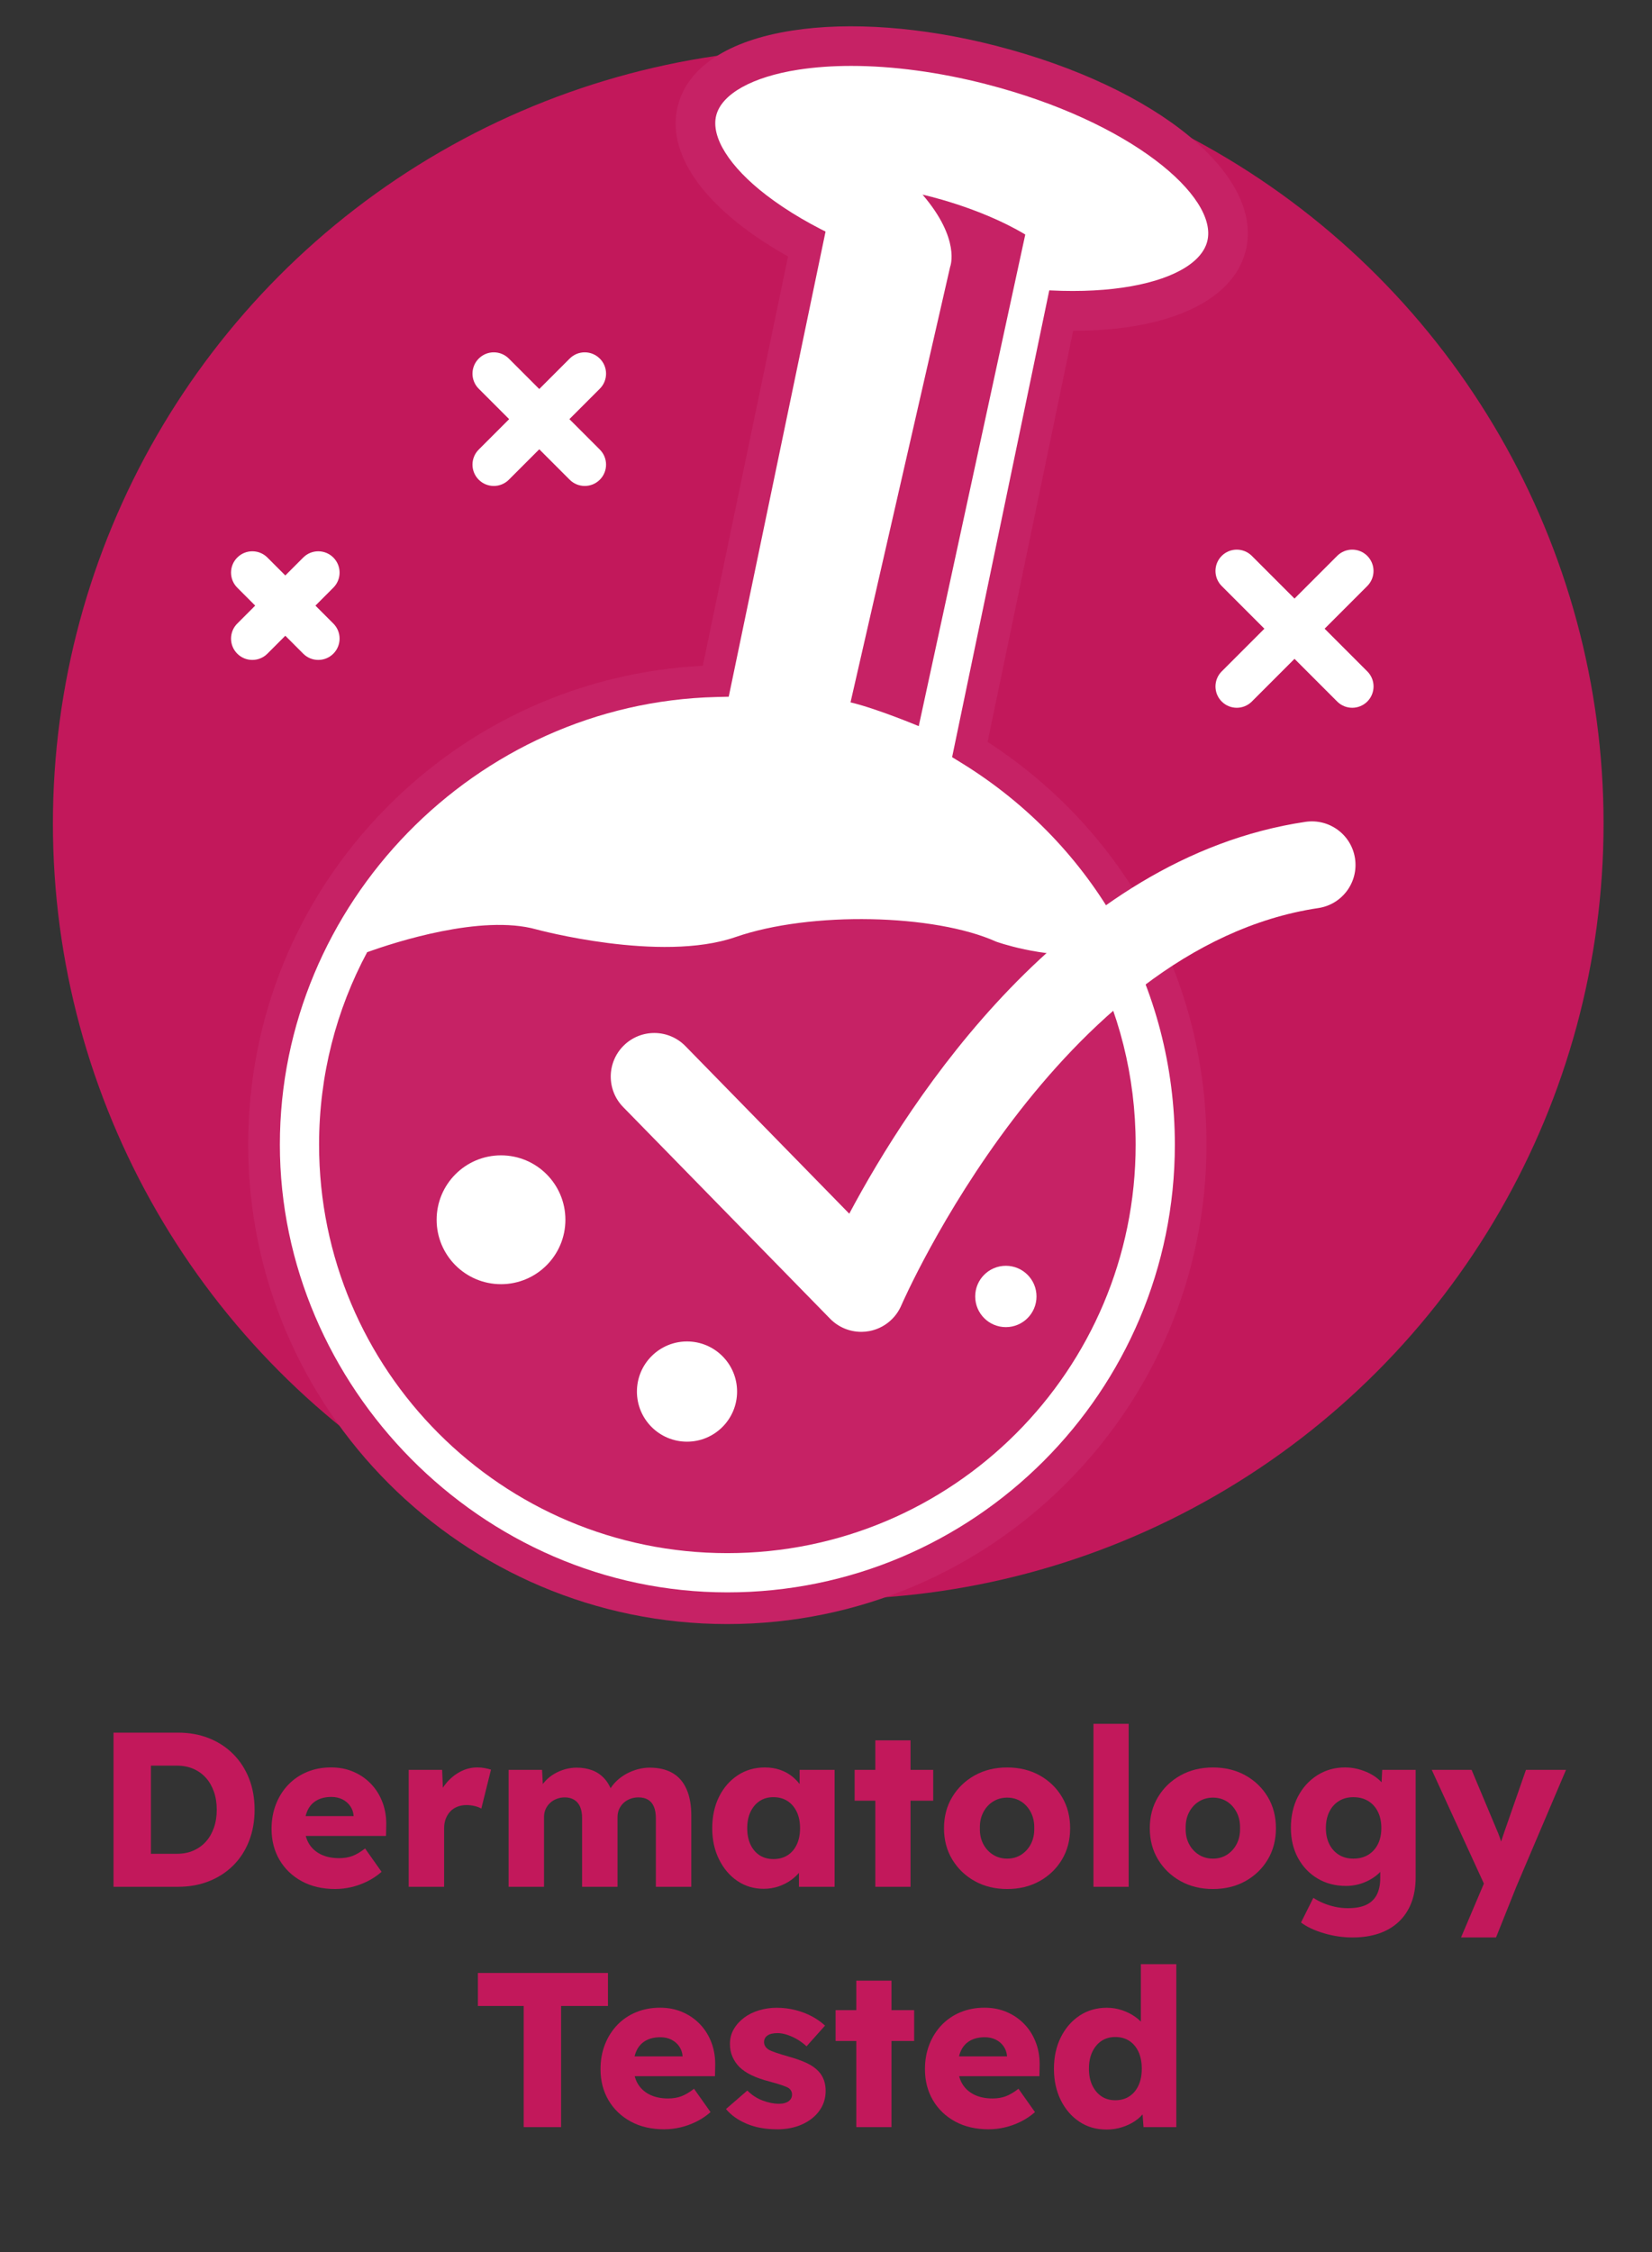 <?xml version="1.0" encoding="UTF-8"?>
<svg id="Layer_1" data-name="Layer 1" xmlns="http://www.w3.org/2000/svg" viewBox="0 0 1080 1471.6">
  <rect x="0" y="0" width="1080" height="1471.6" fill="#333333" stroke="none"/>
  <defs>
    <style>
      .cls-1 {
        fill: #fff;
      }

      .cls-2 {
        fill: #c62265;
      }

      .cls-3 {
        fill: #c2185b;
      }
    </style>
  </defs>
  <circle class="cls-3" cx="541.46" cy="538.08" r="506.87"/>
  <g>
    <g>
      <path class="cls-2" d="M650.95,29.87c-47.88-12.27-95.16-15.79-133.12-9.89-41.72,6.47-68.23,23.88-74.67,49.02-6.44,25.14,8.43,53.16,41.89,78.89,8.99,6.92,19.12,13.5,30.12,19.67l-55.71,267.45c-78.92,3.96-152.5,37.12-208.01,93.92-57.53,58.87-89.21,136.61-89.21,218.93,0,172.73,140.53,313.26,313.26,313.26s313.26-140.53,313.26-313.26c0-107.19-53.36-205-143.11-263.09l55.94-268.62c60.3,0,104.13-18.53,112.72-52.03,12.66-49.42-57.57-107.13-163.37-134.25Z"/>
      <g>
        <path class="cls-1" d="M644.52,54.95c-30.67-7.86-60.87-11.89-88-11.89-12.29,0-23.95.83-34.73,2.5-29.94,4.65-49.96,15.81-53.56,29.86-3.61,14.05,8.58,33.47,32.59,51.95,27.74,21.34,67.56,39.38,112.12,50.8,94.6,24.25,168.83,8.66,176.3-20.47,7.47-29.14-50.13-78.5-144.72-102.74Z"/>
        <path class="cls-1" d="M548.75,107.88l-72.34,347.33-8.21.2c-157.28,3.83-285.24,135.02-285.24,292.45s131.24,292.55,292.55,292.55,292.55-131.24,292.55-292.55c0-102.38-52.12-195.6-139.43-249.35l-6.19-3.81,72.12-346.25c-48.82-40.84-122.26-41.5-145.79-40.56Z"/>
      </g>
      <g>
        <path class="cls-2" d="M742.44,747.86c0,147.41-119.51,266.92-266.92,266.92s-266.92-119.51-266.92-266.92c0-45.46,11.34-88.28,31.43-125.72,17.97-6.47,74.66-24.91,110.55-14.91,0,0,81.19,22.06,130.27,5.02,49.14-17.04,130.27-15.07,170.4,3,0,0,30.08,10.87,60.43,8.18,19.68,37.13,30.76,79.48,30.76,124.42Z"/>
        <path class="cls-2" d="M603.13,127.18s37.06,8.01,67.15,26.06l-69.65,321.2s-27.56-11.53-44.6-15.53l65.14-284.62s7.13-17.79-18.04-47.1Z"/>
      </g>
      <g>
        <path class="cls-1" d="M563.04,870.19c-7.59,0-14.95-3.03-20.35-8.56l-135.29-138.3c-11-11.24-10.8-29.27.44-40.27,11.24-11,29.27-10.81,40.27.45l107.1,109.48c39.4-74.01,141.03-232.61,298.27-256.03,15.59-2.26,30.05,8.42,32.37,23.97,2.32,15.56-8.42,30.05-23.97,32.37-170.23,25.35-271.65,257.3-272.66,259.64-3.75,8.73-11.61,15.03-20.95,16.77-1.74.33-3.49.49-5.23.49Z"/>
        <circle class="cls-1" cx="327.54" cy="796.96" r="42.09"/>
        <circle class="cls-1" cx="449.13" cy="909.21" r="32.74"/>
        <circle class="cls-1" cx="657.58" cy="847.07" r="20.04"/>
      </g>
    </g>
    <g>
      <path class="cls-1" d="M392.11,234.29c-5.44-5.44-14.25-5.44-19.69,0l-19.88,19.88-19.88-19.88c-5.44-5.44-14.25-5.44-19.69,0-5.44,5.44-5.44,14.25,0,19.69l19.88,19.88-19.88,19.88c-5.44,5.44-5.44,14.25,0,19.69,2.72,2.72,6.28,4.08,9.85,4.08s7.13-1.36,9.85-4.08l19.88-19.88,19.88,19.88c2.72,2.72,6.28,4.08,9.85,4.08s7.13-1.36,9.85-4.08c5.44-5.44,5.44-14.25,0-19.69l-19.88-19.88,19.88-19.88c5.44-5.44,5.44-14.25,0-19.69Z"/>
      <path class="cls-1" d="M217.92,364.28c-5.44-5.43-14.25-5.44-19.69,0l-11.71,11.71-11.71-11.71c-5.44-5.44-14.25-5.44-19.69,0-5.44,5.44-5.44,14.26,0,19.69l11.71,11.72-11.71,11.72c-5.44,5.44-5.44,14.25,0,19.69,2.72,2.72,6.28,4.08,9.84,4.08s7.13-1.36,9.85-4.08l11.71-11.72,11.71,11.72c2.72,2.72,6.28,4.08,9.84,4.08s7.13-1.36,9.85-4.08c5.44-5.44,5.44-14.26,0-19.69l-11.71-11.72,11.71-11.72c5.44-5.44,5.44-14.25,0-19.69Z"/>
      <path class="cls-1" d="M865.97,410.78l27.89-27.89c5.44-5.44,5.44-14.25,0-19.69-5.44-5.44-14.25-5.44-19.69,0l-27.89,27.89-27.89-27.89c-5.44-5.44-14.25-5.44-19.69,0-5.44,5.44-5.44,14.25,0,19.69l27.89,27.89-27.89,27.89c-5.44,5.44-5.44,14.25,0,19.69,2.72,2.72,6.28,4.08,9.85,4.08s7.13-1.36,9.85-4.08l27.89-27.89,27.89,27.89c2.72,2.72,6.28,4.08,9.85,4.08s7.13-1.36,9.85-4.08c5.44-5.44,5.44-14.25,0-19.69l-27.89-27.89Z"/>
    </g>
  </g>
  <g>
    <path class="cls-3" d="M74.21,1232.79v-100.73h42.16c7.39,0,14.15,1.22,20.29,3.67,6.14,2.45,11.44,5.92,15.9,10.43,4.46,4.51,7.89,9.83,10.29,15.97,2.4,6.14,3.6,12.9,3.6,20.29s-1.2,14.17-3.6,20.36c-2.4,6.19-5.83,11.51-10.29,15.97-4.46,4.46-9.76,7.92-15.9,10.36-6.14,2.45-12.9,3.67-20.29,3.67h-42.16ZM98.68,1216.1l-3.31-4.89h20.29c4.03,0,7.63-.69,10.79-2.09,3.17-1.39,5.88-3.33,8.13-5.83,2.25-2.49,4-5.52,5.25-9.07,1.25-3.55,1.87-7.48,1.87-11.8s-.62-8.25-1.87-11.8c-1.25-3.55-3-6.57-5.25-9.07-2.25-2.49-4.96-4.44-8.13-5.83-3.17-1.39-6.76-2.09-10.79-2.09h-20.72l3.74-4.6v67.06Z"/>
    <path class="cls-3" d="M219.26,1234.23c-8.44,0-15.78-1.7-22.02-5.11-6.24-3.4-11.08-8.06-14.53-13.96-3.45-5.9-5.18-12.64-5.18-20.22,0-5.85.96-11.22,2.88-16.12,1.92-4.89,4.6-9.14,8.06-12.74,3.45-3.6,7.55-6.38,12.3-8.35,4.75-1.97,9.95-2.95,15.61-2.95s10.29.96,14.75,2.88c4.46,1.92,8.32,4.6,11.58,8.06,3.26,3.45,5.76,7.53,7.48,12.23,1.73,4.7,2.49,9.83,2.3,15.4l-.14,6.19h-60.87l-3.31-12.95h45.47l-2.45,2.73v-2.88c-.19-2.4-.93-4.53-2.23-6.4-1.3-1.87-3-3.33-5.11-4.39-2.11-1.05-4.51-1.58-7.2-1.58-3.74,0-6.93.74-9.57,2.23-2.64,1.49-4.63,3.65-5.97,6.48-1.34,2.83-2.01,6.31-2.01,10.43s.89,7.89,2.66,11.01c1.77,3.12,4.36,5.54,7.77,7.27,3.4,1.73,7.46,2.59,12.16,2.59,3.26,0,6.16-.48,8.71-1.44,2.54-.96,5.3-2.59,8.27-4.89l10.79,15.25c-2.97,2.59-6.14,4.7-9.5,6.33-3.36,1.63-6.79,2.86-10.29,3.67-3.5.81-6.98,1.22-10.43,1.22Z"/>
    <path class="cls-3" d="M267.18,1232.79v-76.41h21.87l1.01,24.89-4.32-4.75c1.15-4.12,3.04-7.82,5.68-11.08,2.64-3.26,5.73-5.85,9.28-7.77,3.55-1.92,7.34-2.88,11.37-2.88,1.73,0,3.33.14,4.82.43,1.49.29,2.85.62,4.1,1.01l-6.33,25.47c-1.06-.67-2.47-1.22-4.25-1.66-1.78-.43-3.62-.65-5.54-.65-2.11,0-4.08.36-5.9,1.08-1.82.72-3.36,1.75-4.6,3.09-1.25,1.34-2.23,2.93-2.95,4.75-.72,1.82-1.08,3.89-1.08,6.19v38.28h-23.17Z"/>
    <path class="cls-3" d="M332.51,1232.79v-76.41h21.87l.72,13.81-3.02.14c1.15-2.49,2.61-4.7,4.39-6.62,1.77-1.92,3.79-3.53,6.04-4.82,2.25-1.29,4.6-2.28,7.05-2.95,2.45-.67,4.92-1.01,7.41-1.01,3.74,0,7.15.58,10.22,1.73,3.07,1.15,5.76,3,8.06,5.54,2.3,2.54,4.12,5.97,5.47,10.29l-3.6-.29,1.15-2.3c1.25-2.3,2.85-4.39,4.82-6.26,1.96-1.87,4.15-3.45,6.55-4.75,2.4-1.29,4.89-2.28,7.48-2.95,2.59-.67,5.08-1.01,7.48-1.01,6.04,0,11.08,1.18,15.11,3.53,4.03,2.35,7.07,5.88,9.14,10.58,2.06,4.7,3.09,10.41,3.09,17.12v46.62h-23.17v-44.75c0-3.07-.43-5.61-1.3-7.63s-2.14-3.53-3.81-4.53c-1.68-1.01-3.77-1.51-6.26-1.51-2.01,0-3.86.34-5.54,1.01-1.68.67-3.12,1.58-4.32,2.73-1.2,1.15-2.14,2.5-2.81,4.03-.67,1.54-1.01,3.26-1.01,5.18v45.47h-23.17v-44.9c0-2.88-.43-5.32-1.29-7.34s-2.16-3.55-3.88-4.6c-1.73-1.05-3.74-1.58-6.04-1.58-2.01,0-3.86.34-5.54,1.01-1.68.67-3.12,1.58-4.32,2.73-1.2,1.15-2.14,2.5-2.81,4.03-.67,1.54-1.01,3.21-1.01,5.04v45.62h-23.17Z"/>
    <path class="cls-3" d="M499.29,1234.09c-6.43,0-12.16-1.7-17.2-5.11-5.04-3.4-9.04-8.11-12.01-14.1-2.97-6-4.46-12.78-4.46-20.36s1.49-14.63,4.46-20.58c2.97-5.95,7.05-10.62,12.23-14.03,5.18-3.4,11.08-5.11,17.7-5.11,3.64,0,6.98.53,10,1.58,3.02,1.06,5.68,2.52,7.99,4.39s4.27,4.03,5.9,6.48c1.63,2.45,2.83,5.06,3.6,7.84l-4.75-.58v-18.13h22.88v76.41h-23.31v-18.42l5.18-.14c-.77,2.69-2.01,5.23-3.74,7.63-1.73,2.4-3.84,4.51-6.33,6.33-2.5,1.82-5.28,3.26-8.35,4.32-3.07,1.05-6.33,1.58-9.79,1.58ZM505.62,1214.66c3.55,0,6.62-.81,9.21-2.45,2.59-1.63,4.6-3.96,6.04-6.98s2.16-6.59,2.16-10.72-.72-7.7-2.16-10.72c-1.44-3.02-3.45-5.37-6.04-7.05-2.59-1.68-5.66-2.52-9.21-2.52s-6.45.84-8.99,2.52c-2.54,1.68-4.53,4.03-5.97,7.05-1.44,3.02-2.16,6.6-2.16,10.72s.72,7.7,2.16,10.72c1.44,3.02,3.43,5.35,5.97,6.98,2.54,1.63,5.54,2.45,8.99,2.45Z"/>
    <path class="cls-3" d="M558.72,1176.53v-20.15h51.37v20.15h-51.37ZM572.24,1232.79v-95.69h23.02v95.69h-23.02Z"/>
    <path class="cls-3" d="M658.44,1234.23c-7.96,0-15.04-1.73-21.22-5.18-6.19-3.45-11.08-8.15-14.68-14.1-3.6-5.95-5.4-12.76-5.4-20.43s1.8-14.48,5.4-20.43c3.6-5.95,8.49-10.65,14.68-14.1,6.19-3.45,13.26-5.18,21.22-5.18s15.04,1.73,21.23,5.18c6.19,3.45,11.05,8.15,14.61,14.1,3.55,5.95,5.32,12.76,5.32,20.43s-1.78,14.49-5.32,20.43c-3.55,5.95-8.42,10.65-14.61,14.1-6.19,3.45-13.26,5.18-21.23,5.18ZM658.44,1214.38c3.45,0,6.52-.86,9.21-2.59,2.68-1.73,4.8-4.08,6.33-7.05,1.53-2.97,2.25-6.38,2.16-10.22.09-3.84-.63-7.27-2.16-10.29-1.54-3.02-3.65-5.4-6.33-7.12-2.69-1.73-5.76-2.59-9.21-2.59s-6.55.86-9.28,2.59c-2.73,1.73-4.87,4.1-6.4,7.12-1.54,3.02-2.26,6.45-2.16,10.29-.1,3.84.62,7.25,2.16,10.22,1.53,2.97,3.67,5.32,6.4,7.05,2.73,1.73,5.83,2.59,9.28,2.59Z"/>
    <path class="cls-3" d="M714.85,1232.79v-106.49h23.02v106.49h-23.02Z"/>
    <path class="cls-3" d="M792.98,1234.23c-7.96,0-15.04-1.73-21.22-5.18-6.19-3.45-11.08-8.15-14.68-14.1-3.6-5.95-5.4-12.76-5.4-20.43s1.8-14.48,5.4-20.43c3.6-5.95,8.49-10.65,14.68-14.1,6.19-3.45,13.26-5.18,21.22-5.18s15.04,1.73,21.23,5.18c6.19,3.45,11.05,8.15,14.61,14.1,3.55,5.95,5.32,12.76,5.32,20.43s-1.78,14.49-5.32,20.43c-3.55,5.95-8.42,10.65-14.61,14.1-6.19,3.45-13.26,5.18-21.23,5.18ZM792.98,1214.38c3.45,0,6.52-.86,9.21-2.59,2.68-1.73,4.8-4.08,6.33-7.05,1.53-2.97,2.25-6.38,2.16-10.22.09-3.84-.63-7.27-2.16-10.29-1.54-3.02-3.65-5.4-6.33-7.12-2.69-1.73-5.76-2.59-9.21-2.59s-6.55.86-9.28,2.59c-2.73,1.73-4.87,4.1-6.4,7.12-1.54,3.02-2.26,6.45-2.16,10.29-.1,3.84.62,7.25,2.16,10.22,1.53,2.97,3.67,5.32,6.4,7.05,2.73,1.73,5.83,2.59,9.28,2.59Z"/>
    <path class="cls-3" d="M884.21,1265.89c-6.24,0-12.45-.91-18.63-2.73-6.19-1.82-11.2-4.17-15.04-7.05l8.06-16.12c2.01,1.34,4.25,2.52,6.69,3.53,2.45,1.01,5.01,1.8,7.7,2.37,2.68.58,5.42.86,8.2.86,4.89,0,8.87-.72,11.94-2.16,3.07-1.44,5.37-3.62,6.91-6.55,1.53-2.93,2.3-6.59,2.3-11.01v-12.81l4.46.72c-.67,3.17-2.33,6.04-4.96,8.63-2.64,2.59-5.88,4.68-9.71,6.26-3.84,1.58-7.91,2.38-12.23,2.38-6.91,0-13.07-1.61-18.49-4.82-5.42-3.21-9.69-7.67-12.81-13.38-3.12-5.71-4.68-12.3-4.68-19.79s1.53-14.46,4.6-20.36c3.07-5.9,7.29-10.55,12.66-13.96,5.37-3.4,11.42-5.11,18.13-5.11,2.88,0,5.63.34,8.27,1.01,2.64.67,5.08,1.56,7.34,2.66,2.25,1.1,4.27,2.4,6.04,3.89,1.77,1.49,3.21,3.09,4.32,4.82,1.1,1.73,1.85,3.5,2.23,5.32l-4.75,1.15.86-17.27h21.87v70.22c0,6.23-.94,11.77-2.81,16.62-1.87,4.84-4.6,8.97-8.2,12.38-3.6,3.4-7.94,5.97-13.02,7.7-5.09,1.73-10.84,2.59-17.27,2.59ZM884.79,1214.38c3.74,0,6.98-.84,9.71-2.52,2.73-1.68,4.84-4,6.33-6.98,1.49-2.97,2.23-6.48,2.23-10.5s-.74-7.55-2.23-10.58c-1.49-3.02-3.6-5.37-6.33-7.05-2.73-1.68-5.97-2.52-9.71-2.52s-6.81.84-9.5,2.52c-2.69,1.68-4.77,4.03-6.26,7.05-1.49,3.02-2.23,6.55-2.23,10.58s.74,7.53,2.23,10.5c1.49,2.97,3.57,5.3,6.26,6.98,2.68,1.68,5.85,2.52,9.5,2.52Z"/>
    <path class="cls-3" d="M955.15,1265.89l17.41-41.01.29,11.8-36.84-80.3h26.05l16.12,38.42c.86,1.92,1.68,3.98,2.45,6.19.77,2.21,1.34,4.32,1.73,6.33l-3.17,1.87c.58-1.44,1.22-3.24,1.94-5.4.72-2.16,1.51-4.48,2.37-6.98l14.1-40.44h26.19l-32.52,76.41-13.24,33.1h-22.88Z"/>
    <path class="cls-3" d="M342.36,1389.79v-79.14h-29.93v-21.58h85.04v21.58h-30.65v79.14h-24.46Z"/>
    <path class="cls-3" d="M434.32,1391.23c-8.44,0-15.78-1.7-22.02-5.11-6.24-3.4-11.08-8.06-14.53-13.96-3.45-5.9-5.18-12.64-5.18-20.22,0-5.85.96-11.22,2.88-16.12,1.92-4.89,4.6-9.14,8.06-12.74,3.45-3.6,7.55-6.38,12.3-8.35,4.75-1.97,9.95-2.95,15.61-2.95s10.29.96,14.75,2.88c4.46,1.92,8.32,4.6,11.58,8.06,3.26,3.45,5.76,7.53,7.48,12.23,1.73,4.7,2.49,9.83,2.3,15.4l-.14,6.19h-60.87l-3.31-12.95h45.47l-2.45,2.73v-2.88c-.19-2.4-.93-4.53-2.23-6.4-1.3-1.87-3-3.33-5.11-4.39-2.11-1.05-4.51-1.58-7.2-1.58-3.74,0-6.93.74-9.57,2.23-2.64,1.49-4.63,3.65-5.97,6.48-1.34,2.83-2.01,6.31-2.01,10.43s.89,7.89,2.66,11.01c1.77,3.12,4.36,5.54,7.77,7.27,3.4,1.73,7.46,2.59,12.16,2.59,3.26,0,6.16-.48,8.71-1.44,2.54-.96,5.3-2.59,8.27-4.89l10.79,15.25c-2.97,2.59-6.14,4.7-9.5,6.33-3.36,1.63-6.79,2.86-10.29,3.67-3.5.81-6.98,1.22-10.43,1.22Z"/>
    <path class="cls-3" d="M507.99,1391.23c-7.48,0-14.08-1.2-19.79-3.6-5.71-2.4-10.24-5.61-13.6-9.64l13.96-12.09c2.97,2.98,6.33,5.16,10.07,6.55,3.74,1.39,7.29,2.09,10.65,2.09,1.34,0,2.54-.14,3.6-.43,1.05-.29,1.94-.7,2.66-1.22.72-.53,1.27-1.15,1.66-1.87.38-.72.58-1.56.58-2.52,0-1.92-.86-3.4-2.59-4.46-.86-.48-2.3-1.05-4.32-1.73-2.01-.67-4.6-1.44-7.77-2.3-4.51-1.15-8.42-2.52-11.73-4.1-3.31-1.58-6.02-3.43-8.13-5.54-1.92-2.01-3.41-4.24-4.46-6.69-1.06-2.45-1.58-5.2-1.58-8.27,0-3.55.84-6.76,2.52-9.64,1.68-2.88,3.93-5.37,6.76-7.48,2.83-2.11,6.09-3.72,9.79-4.82,3.69-1.1,7.5-1.65,11.44-1.65,4.22,0,8.25.48,12.09,1.44,3.84.96,7.41,2.3,10.72,4.03,3.31,1.73,6.26,3.79,8.85,6.19l-12.09,13.53c-1.73-1.63-3.67-3.09-5.83-4.39-2.16-1.29-4.39-2.32-6.69-3.09-2.3-.77-4.41-1.15-6.33-1.15-1.44,0-2.71.12-3.81.36-1.1.24-2.04.62-2.81,1.15-.77.53-1.34,1.15-1.73,1.87-.38.72-.58,1.56-.58,2.52s.26,1.87.79,2.73c.53.86,1.27,1.58,2.23,2.16.96.58,2.49,1.22,4.6,1.94,2.11.72,4.99,1.61,8.63,2.66,4.51,1.25,8.39,2.64,11.66,4.17,3.26,1.54,5.85,3.36,7.77,5.47,1.53,1.63,2.68,3.53,3.45,5.68.77,2.16,1.15,4.49,1.15,6.98,0,4.89-1.37,9.23-4.1,13.02-2.73,3.79-6.5,6.76-11.3,8.92-4.8,2.16-10.27,3.24-16.4,3.24Z"/>
    <path class="cls-3" d="M546.27,1333.53v-20.15h51.37v20.15h-51.37ZM559.8,1389.79v-95.69h23.02v95.69h-23.02Z"/>
    <path class="cls-3" d="M646.42,1391.23c-8.44,0-15.78-1.7-22.02-5.11-6.24-3.4-11.08-8.06-14.53-13.96-3.45-5.9-5.18-12.64-5.18-20.22,0-5.85.96-11.22,2.88-16.12,1.92-4.89,4.6-9.14,8.06-12.74,3.45-3.6,7.55-6.38,12.3-8.35,4.75-1.97,9.95-2.95,15.61-2.95s10.29.96,14.75,2.88c4.46,1.92,8.32,4.6,11.58,8.06,3.26,3.45,5.76,7.53,7.48,12.23,1.73,4.7,2.49,9.83,2.3,15.4l-.14,6.19h-60.87l-3.31-12.95h45.47l-2.45,2.73v-2.88c-.19-2.4-.93-4.53-2.23-6.4-1.3-1.87-3-3.33-5.11-4.39-2.11-1.05-4.51-1.58-7.2-1.58-3.74,0-6.93.74-9.57,2.23-2.64,1.49-4.63,3.65-5.97,6.48-1.34,2.83-2.01,6.31-2.01,10.43s.89,7.89,2.66,11.01c1.77,3.12,4.36,5.54,7.77,7.27,3.4,1.73,7.46,2.59,12.16,2.59,3.26,0,6.16-.48,8.71-1.44,2.54-.96,5.3-2.59,8.27-4.89l10.79,15.25c-2.97,2.59-6.14,4.7-9.5,6.33-3.36,1.63-6.79,2.86-10.29,3.67-3.5.81-6.98,1.22-10.43,1.22Z"/>
    <path class="cls-3" d="M723.27,1391.38c-6.62,0-12.5-1.7-17.63-5.11-5.13-3.4-9.19-8.11-12.16-14.1-2.97-5.99-4.46-12.83-4.46-20.5s1.49-14.51,4.46-20.51c2.97-5.99,7.05-10.72,12.23-14.17,5.18-3.45,11.13-5.18,17.84-5.18,3.45,0,6.76.53,9.93,1.58,3.17,1.06,6.04,2.5,8.63,4.32,2.59,1.82,4.7,3.91,6.33,6.26,1.63,2.35,2.59,4.77,2.88,7.27l-5.47,1.29v-49.21h23.17v106.49h-21.44l-1.29-17.41,4.61.72c-.29,2.4-1.22,4.7-2.81,6.91-1.58,2.21-3.62,4.15-6.12,5.83-2.5,1.68-5.35,3.02-8.56,4.03-3.21,1.01-6.6,1.51-10.14,1.51ZM729.17,1372.24c3.55,0,6.62-.86,9.21-2.59,2.59-1.73,4.58-4.12,5.97-7.2,1.39-3.07,2.09-6.67,2.09-10.79s-.7-7.87-2.09-10.94c-1.39-3.07-3.38-5.47-5.97-7.2s-5.66-2.59-9.21-2.59-6.6.86-9.14,2.59c-2.54,1.73-4.53,4.13-5.97,7.2-1.44,3.07-2.16,6.72-2.16,10.94s.72,7.72,2.16,10.79c1.44,3.07,3.43,5.47,5.97,7.2,2.54,1.73,5.59,2.59,9.14,2.59Z"/>
  </g>
</svg>